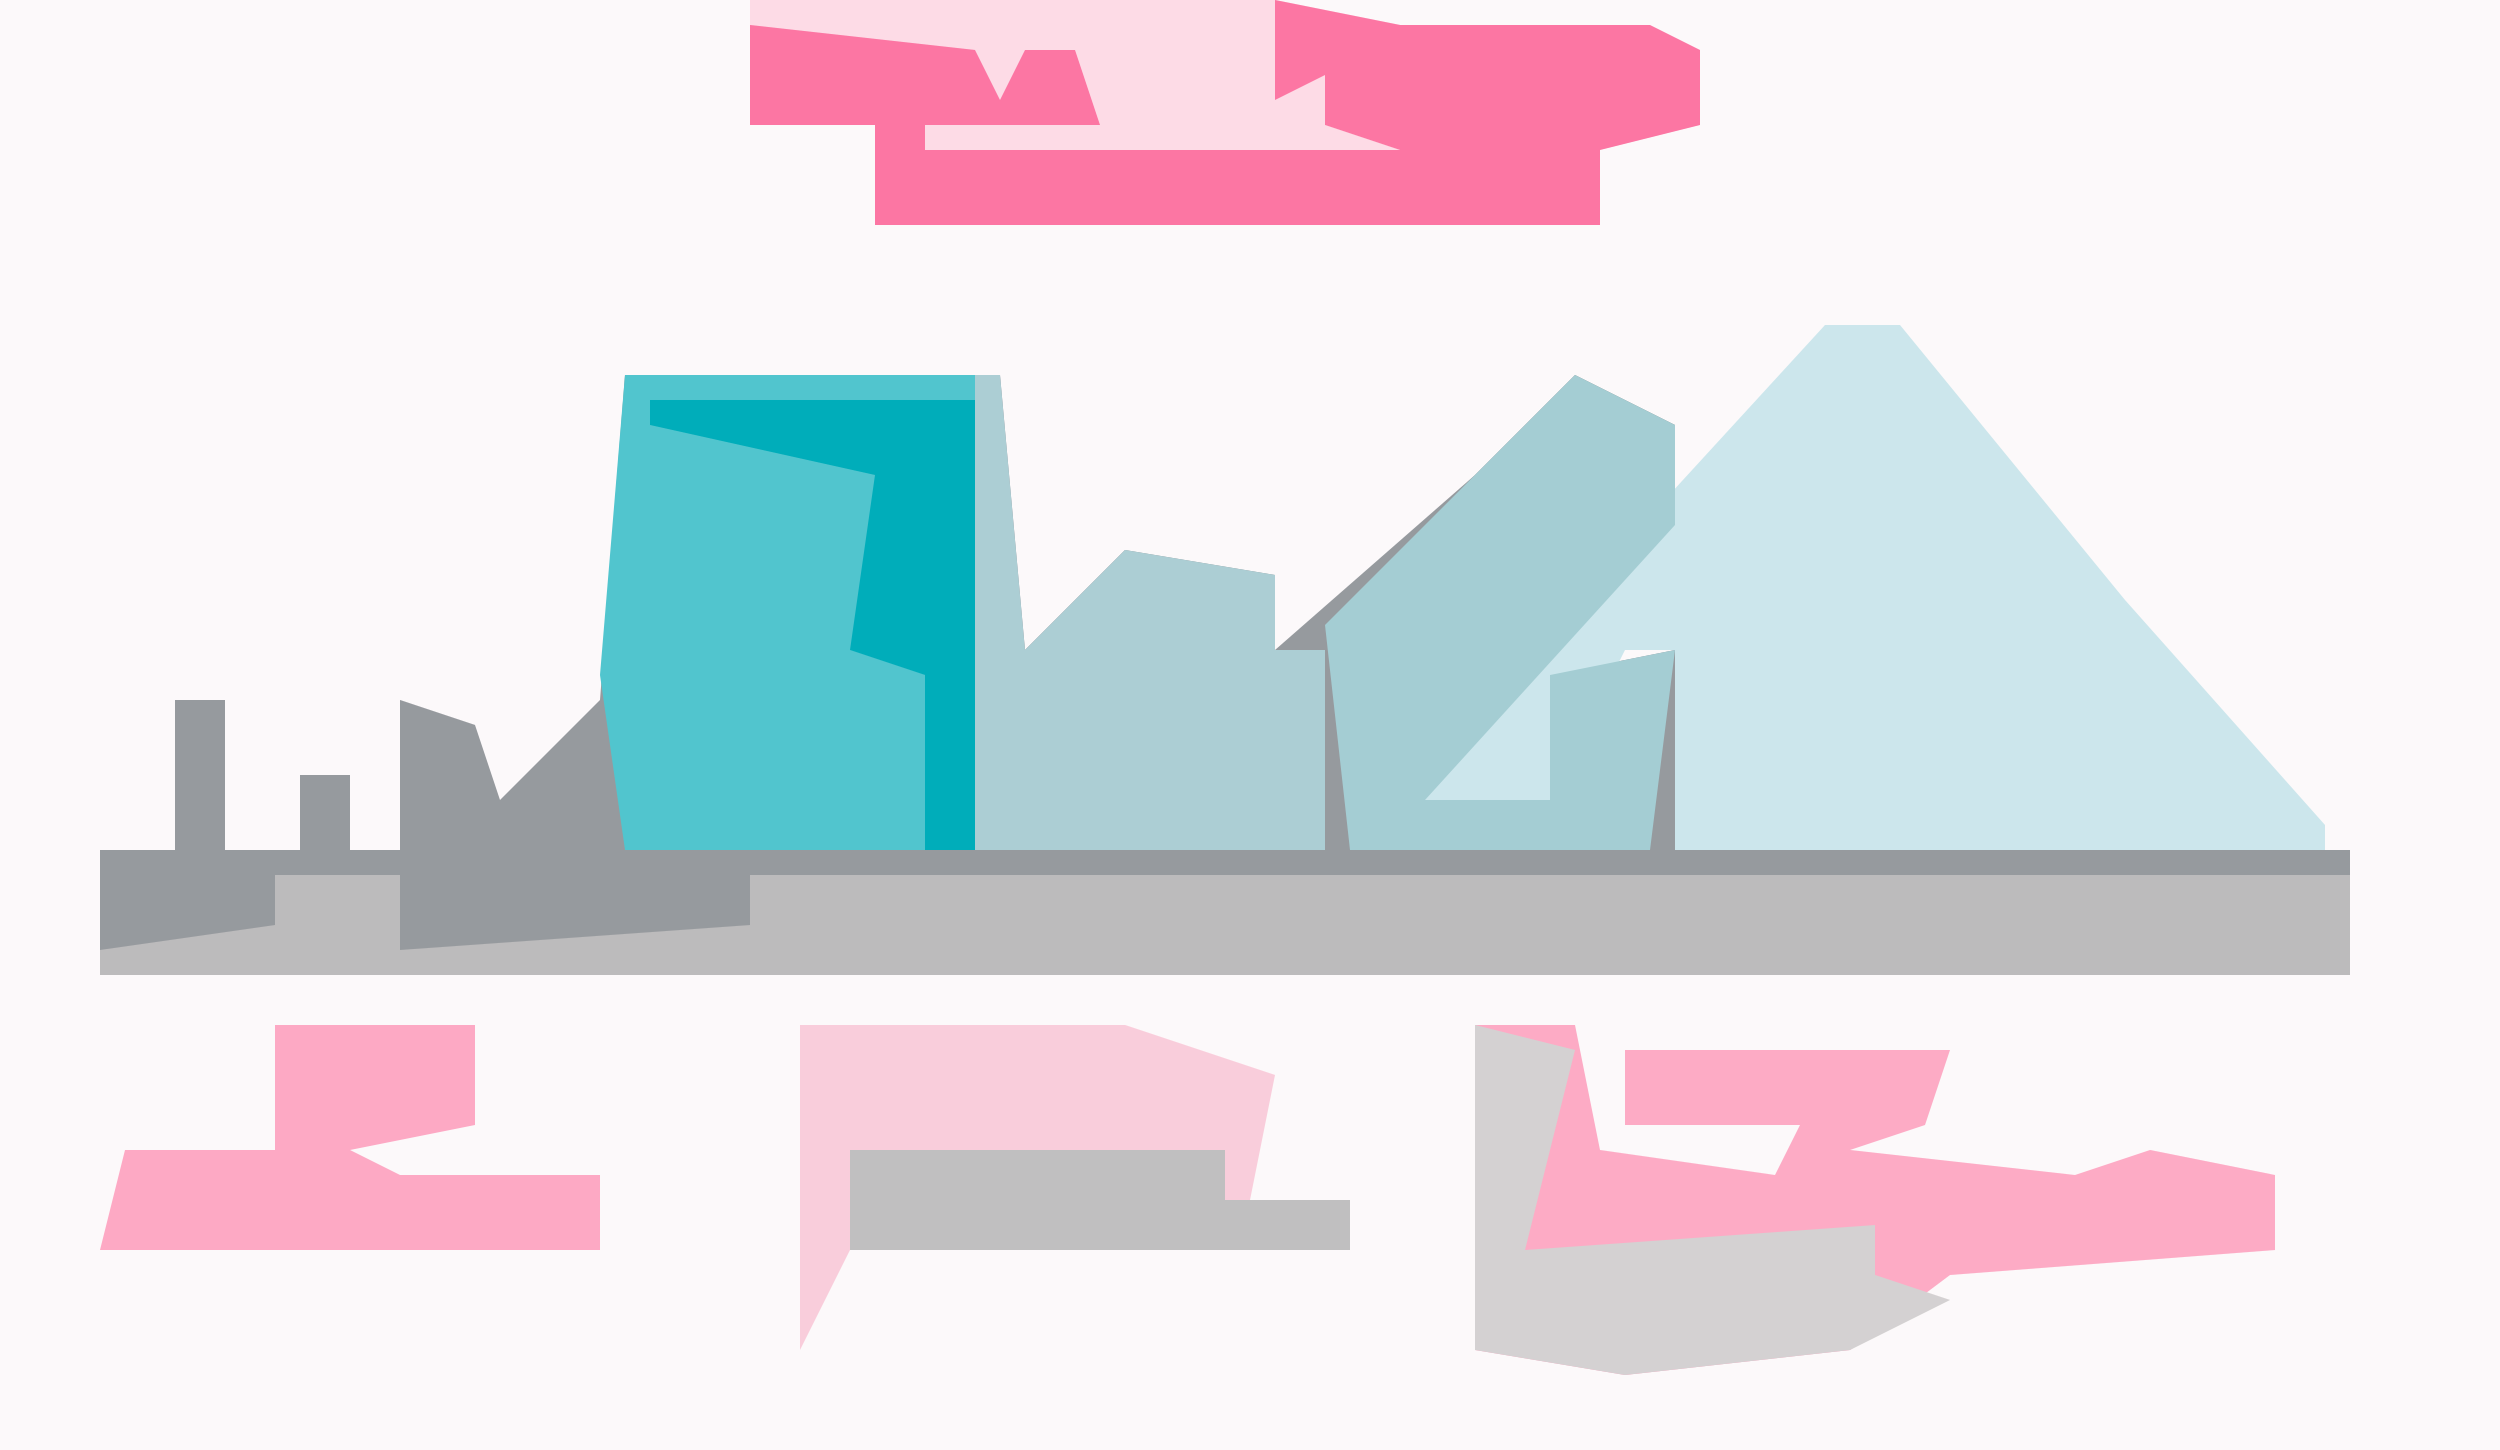 <?xml version="1.0" encoding="UTF-8"?>
<svg version="1.1" xmlns="http://www.w3.org/2000/svg" width="100" height="58">
<path d="M0,0 L100,0 L100,58 L0,58 Z " fill="#FCF9FA" transform="translate(0,0)"/>
<path d="M0,0 L15,0 L16,11 L20,7 L26,8 L26,11 L34,4 L38,0 L42,2 L42,6 L32,17 L37,17 L37,12 L42,11 L42,19 L69,19 L69,24 L-21,24 L-21,19 L-18,19 L-18,13 L-16,13 L-16,19 L-13,19 L-13,16 L-11,16 L-11,19 L-9,19 L-9,13 L-6,14 L-5,17 L-1,13 Z " fill="#969A9E" transform="translate(25,15)"/>
<path d="M0,0 L3,0 L12,11 L20,20 L20,21 L-6,21 L-6,13 L-8,13 L-9,15 L-10,14 L-10,20 L-17,20 L-11,12 Z " fill="#CCE6EC" transform="translate(73,13)"/>
<path d="M0,0 L5,0 L5,3 L19,2 L19,0 L83,0 L83,4 L-7,4 L-7,3 L0,2 Z " fill="#BCBBBC" transform="translate(11,35)"/>
<path d="M0,0 L14,0 L14,19 L0,19 L-1,12 Z " fill="#51C5CE" transform="translate(25,15)"/>
<path d="M0,0 L4,0 L5,5 L12,6 L13,4 L6,4 L6,1 L19,1 L18,4 L15,5 L24,6 L27,5 L32,6 L32,9 L19,10 L15,13 L6,14 L0,13 Z " fill="#FDABC5" transform="translate(59,41)"/>
<path d="M0,0 L5,1 L15,1 L17,2 L17,5 L13,6 L13,9 L-16,9 L-16,5 L-21,5 L-21,1 L-11,1 L-7,1 L-7,5 L2,5 L-1,5 Z " fill="#FC76A3" transform="translate(51,0)"/>
<path d="M0,0 L13,0 L19,2 L18,7 L22,7 L22,9 L2,9 L0,13 Z " fill="#F9CDDB" transform="translate(32,41)"/>
<path d="M0,0 L4,2 L4,6 L-6,17 L-1,17 L-1,12 L4,11 L3,19 L-9,19 L-10,10 Z " fill="#A4CDD3" transform="translate(63,15)"/>
<path d="M0,0 L1,0 L2,11 L6,7 L12,8 L12,11 L14,11 L14,19 L0,19 Z " fill="#ACCED4" transform="translate(39,15)"/>
<path d="M0,0 L8,0 L8,4 L3,5 L5,6 L13,6 L13,9 L-7,9 L-6,5 L0,5 Z " fill="#FDA9C4" transform="translate(11,41)"/>
<path d="M0,0 L4,1 L2,9 L16,8 L16,10 L19,11 L15,13 L6,14 L0,13 Z " fill="#D4D1D2" transform="translate(59,41)"/>
<path d="M0,0 L21,0 L21,4 L23,3 L23,5 L26,6 L7,6 L7,5 L14,5 L13,2 L11,2 L10,4 L9,2 L0,1 Z " fill="#FDDBE6" transform="translate(30,0)"/>
<path d="M0,0 L13,0 L13,18 L11,18 L11,11 L8,10 L9,3 L0,1 Z " fill="#00ADBA" transform="translate(26,16)"/>
<path d="M0,0 L15,0 L15,2 L20,2 L20,4 L0,4 Z " fill="#C0BFC0" transform="translate(34,46)"/>
</svg>
